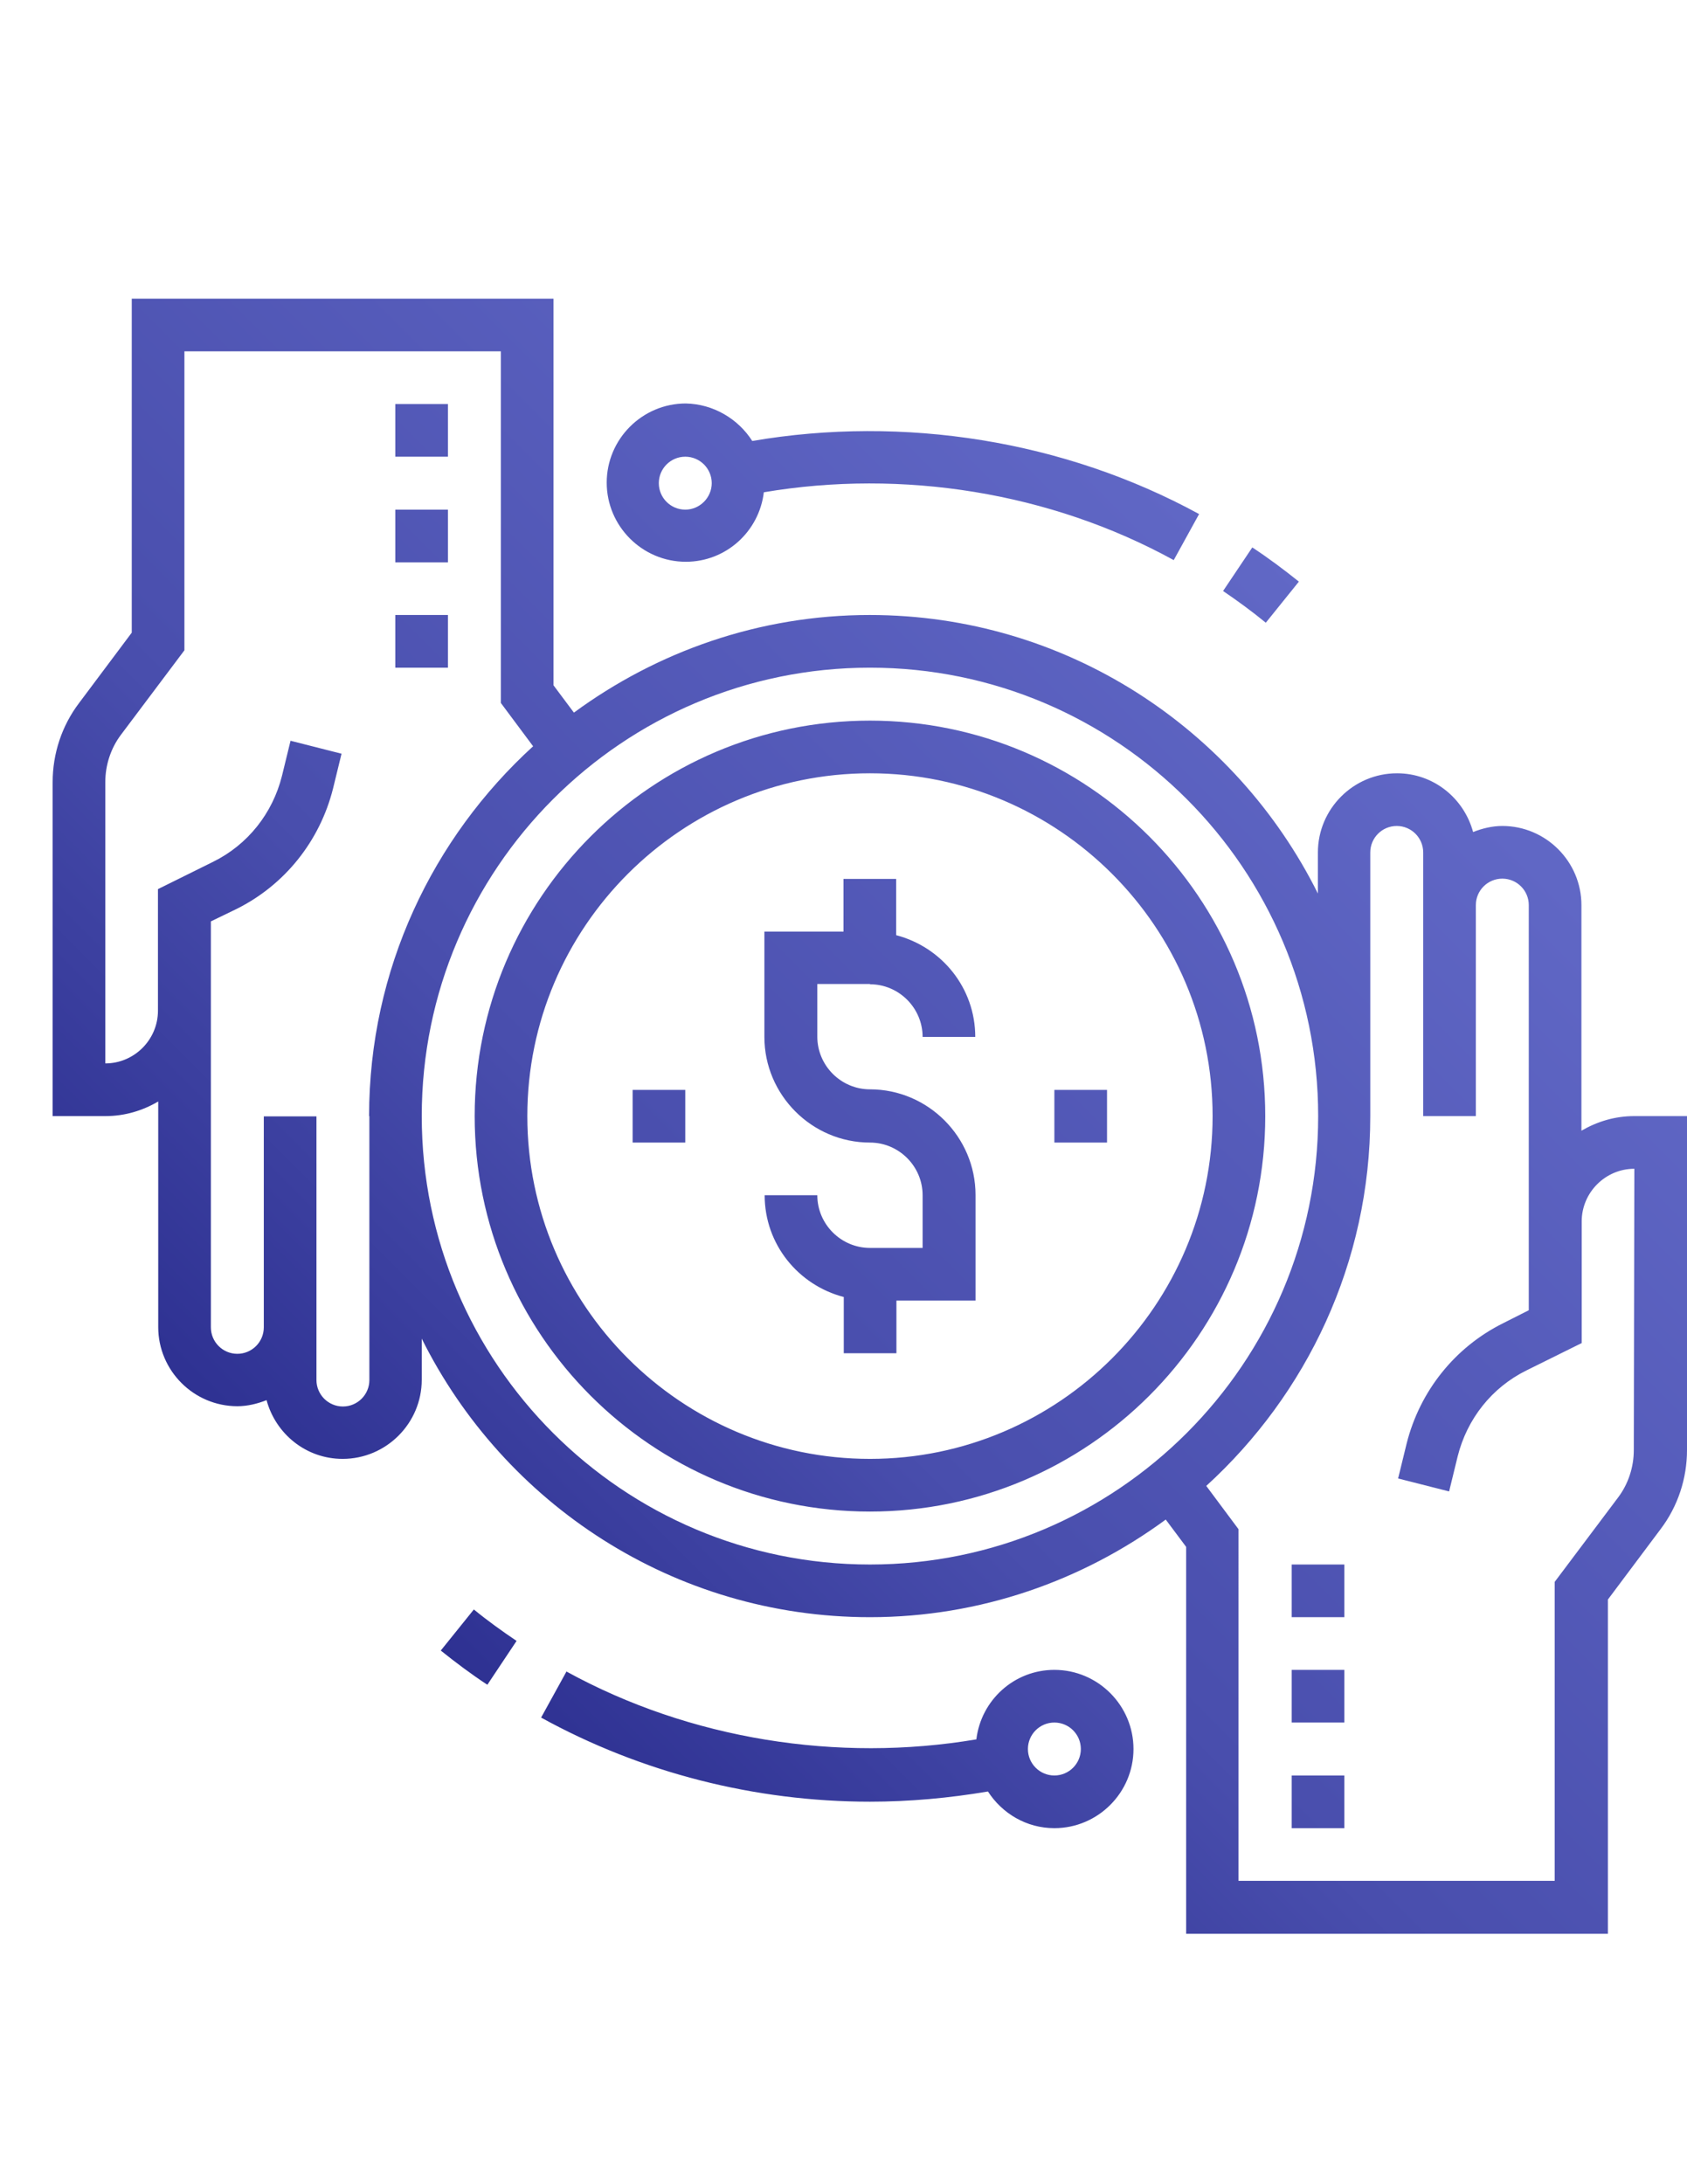 <?xml version="1.0" encoding="utf-8"?>
<!-- Generator: Adobe Illustrator 18.1.1, SVG Export Plug-In . SVG Version: 6.00 Build 0)  -->
<svg version="1.1" id="Layer_35" xmlns="http://www.w3.org/2000/svg" xmlns:xlink="http://www.w3.org/1999/xlink" x="0px" y="0px"
	 viewBox="0 0 612 792" enable-background="new 0 0 612 792" xml:space="preserve">
<linearGradient id="SVGID_1_" gradientUnits="userSpaceOnUse" x1="-72.026" y1="51.813" x2="-35.256" y2="15.043" gradientTransform="matrix(9.562 0 0 9.562 829.555 83.977)">
	<stop  offset="1.973119e-007" style="stop-color:#2E3192"/>
	<stop  offset="0.349" style="stop-color:#494EAD"/>
	<stop  offset="1" style="stop-color:#6168C6"/>
</linearGradient>
<path fill="url(#SVGID_1_)" d="M468.6,643.8h19.1v19.1h-19.1V643.8z M468.6,624.6h19.1v-19.1h-19.1V624.6z M468.6,586.4h19.1v-19.1
	h-19.1V586.4z M143.4,165.6h19.1v-19.1h-19.1V165.6z M143.4,203.9h19.1v-19.1h-19.1V203.9z M143.4,242.1h19.1V223h-19.1V242.1z
	 M459,404.7c0,79.1-64.3,143.4-143.4,143.4s-143.4-64.3-143.4-143.4s64.3-143.4,143.4-143.4S459,325.6,459,404.7z M439.9,404.7
	c0-68.5-55.8-124.3-124.3-124.3s-124.3,55.8-124.3,124.3S247.1,529,315.6,529S439.9,473.2,439.9,404.7z M315.6,356.9
	c10.5,0,19.1,8.6,19.1,19.1h19.1c0-17.8-12.2-32.6-28.7-36.9v-20.4H306v19.1h-28.7V376c0,21,17.2,38.3,38.3,38.3
	c10.5,0,19.1,8.6,19.1,19.1v19.1h-19.1c-10.5,0-19.1-8.6-19.1-19.1h-19.1c0,17.8,12.2,32.6,28.7,36.9v20.4h19.1v-19.1h28.7v-38.3
	c0-21-17.2-38.3-38.3-38.3c-10.5,0-19.1-8.6-19.1-19.1v-19.1H315.6z M382.5,414.3h19.1v-19.1h-19.1V414.3z M229.5,414.3h19.1v-19.1
	h-19.1V414.3z M592.9,404.7H612v121.1c0,10.3-3.3,20.4-9.6,28.7l-19.1,25.5v121.2h-153V560.9l-7.4-9.9
	c-30.1,22.1-67.2,35.4-107.3,35.4c-71.2,0-132.8-41.2-162.6-101v14.9c0,15.8-12.9,28.7-28.7,28.7c-13.3,0-24.3-9.1-27.6-21.3
	c-3.3,1.3-6.9,2.2-10.6,2.2c-15.8,0-28.7-12.9-28.7-28.7v-81.8c-5.6,3.3-12.1,5.3-19.1,5.3H19.1V283.6c0-10.3,3.3-20.4,9.6-28.7
	l19.1-25.5V108.3h153v140.2l7.4,9.9c30.1-22.1,67.2-35.4,107.3-35.4c71.2,0,132.8,41.2,162.6,101v-14.9c0-15.8,12.9-28.7,28.7-28.7
	c13.3,0,24.3,9.1,27.6,21.3c3.3-1.3,6.9-2.2,10.6-2.2c15.8,0,28.7,12.9,28.7,28.7v81.8C579.4,406.7,585.8,404.7,592.9,404.7z
	 M133.9,404.7c0-53.2,23.1-100.9,59.5-134.1l-11.7-15.7V127.4H66.9v108.4l-23,30.6c-3.7,4.9-5.7,11-5.7,17.2v102
	c10.5,0,19.1-8.6,19.1-19.1v-19.1v-25l20-9.9c12.6-6.2,21.6-17.6,25-31.2l3.1-12.7l18.5,4.7l-3.1,12.7c-4.8,19-17.5,34.9-35,43.6
	l-9.3,4.5v13.3v19.1v114.8c0,5.3,4.3,9.6,9.6,9.6s9.6-4.3,9.6-9.6v-66.9v-9.6h19.1v9.6v66.9v19.1c0,5.3,4.3,9.6,9.6,9.6
	c5.3,0,9.6-4.3,9.6-9.6V404.7z M315.6,567.3c89.6,0,162.6-72.9,162.6-162.6s-72.9-162.6-162.6-162.6S153,315,153,404.7
	S225.9,567.3,315.6,567.3z M592.9,423.8c-10.5,0-19.1,8.6-19.1,19.1v19.1v25l-20,9.9c-12.6,6.2-21.6,17.6-25,31.2l-3.1,12.7
	l-18.5-4.7l3.1-12.7c4.8-19,17.5-34.9,35-43.6l9.3-4.7v-13.1v-19.1V328.2c0-5.3-4.3-9.6-9.6-9.6c-5.3,0-9.6,4.3-9.6,9.6v66.9v9.6
	h-19.1v-9.6v-66.9v-19.1c0-5.3-4.3-9.6-9.6-9.6s-9.6,4.3-9.6,9.6v95.6c0,53.2-23.1,100.9-59.5,134.1l11.7,15.7V682h114.7V573.6
	l23-30.6c3.7-4.9,5.7-11,5.7-17.2L592.9,423.8L592.9,423.8z M443.7,214.3c5.3,3.6,10.5,7.4,15.5,11.5l12-14.9
	c-5.5-4.4-11.1-8.6-16.9-12.4L443.7,214.3z M272.9,159.9c54.9-9.4,113.2-0.2,162.1,26.5l-9.2,16.7c-44.8-24.6-98.4-33.1-148.7-24.6
	c-1.7,14.2-13.7,25.2-28.3,25.2c-15.8,0-28.7-12.9-28.7-28.7s12.9-28.7,28.7-28.7C258.8,146.5,267.8,151.9,272.9,159.9z
	 M258.2,175.2c0-5.3-4.3-9.6-9.6-9.6s-9.6,4.3-9.6,9.6s4.3,9.6,9.6,9.6S258.2,180.4,258.2,175.2z M171.9,583.6l-12,14.9
	c5.5,4.4,11.1,8.6,16.9,12.4l10.6-15.9C182.2,591.5,176.9,587.7,171.9,583.6z M315.6,653.3c-41.7,0-83-10.5-119.3-30.5l9.2-16.7
	c44.8,24.6,98.4,33.1,148.7,24.6c1.7-14.2,13.7-25.2,28.3-25.2c15.8,0,28.7,12.9,28.7,28.7s-12.9,28.7-28.7,28.7
	c-10.2,0-19-5.4-24.1-13.3C344.3,652,329.9,653.3,315.6,653.3L315.6,653.3z M372.9,634.2c0,5.3,4.3,9.6,9.6,9.6s9.6-4.3,9.6-9.6
	s-4.3-9.6-9.6-9.6S372.9,628.9,372.9,634.2z"/>
</svg>
